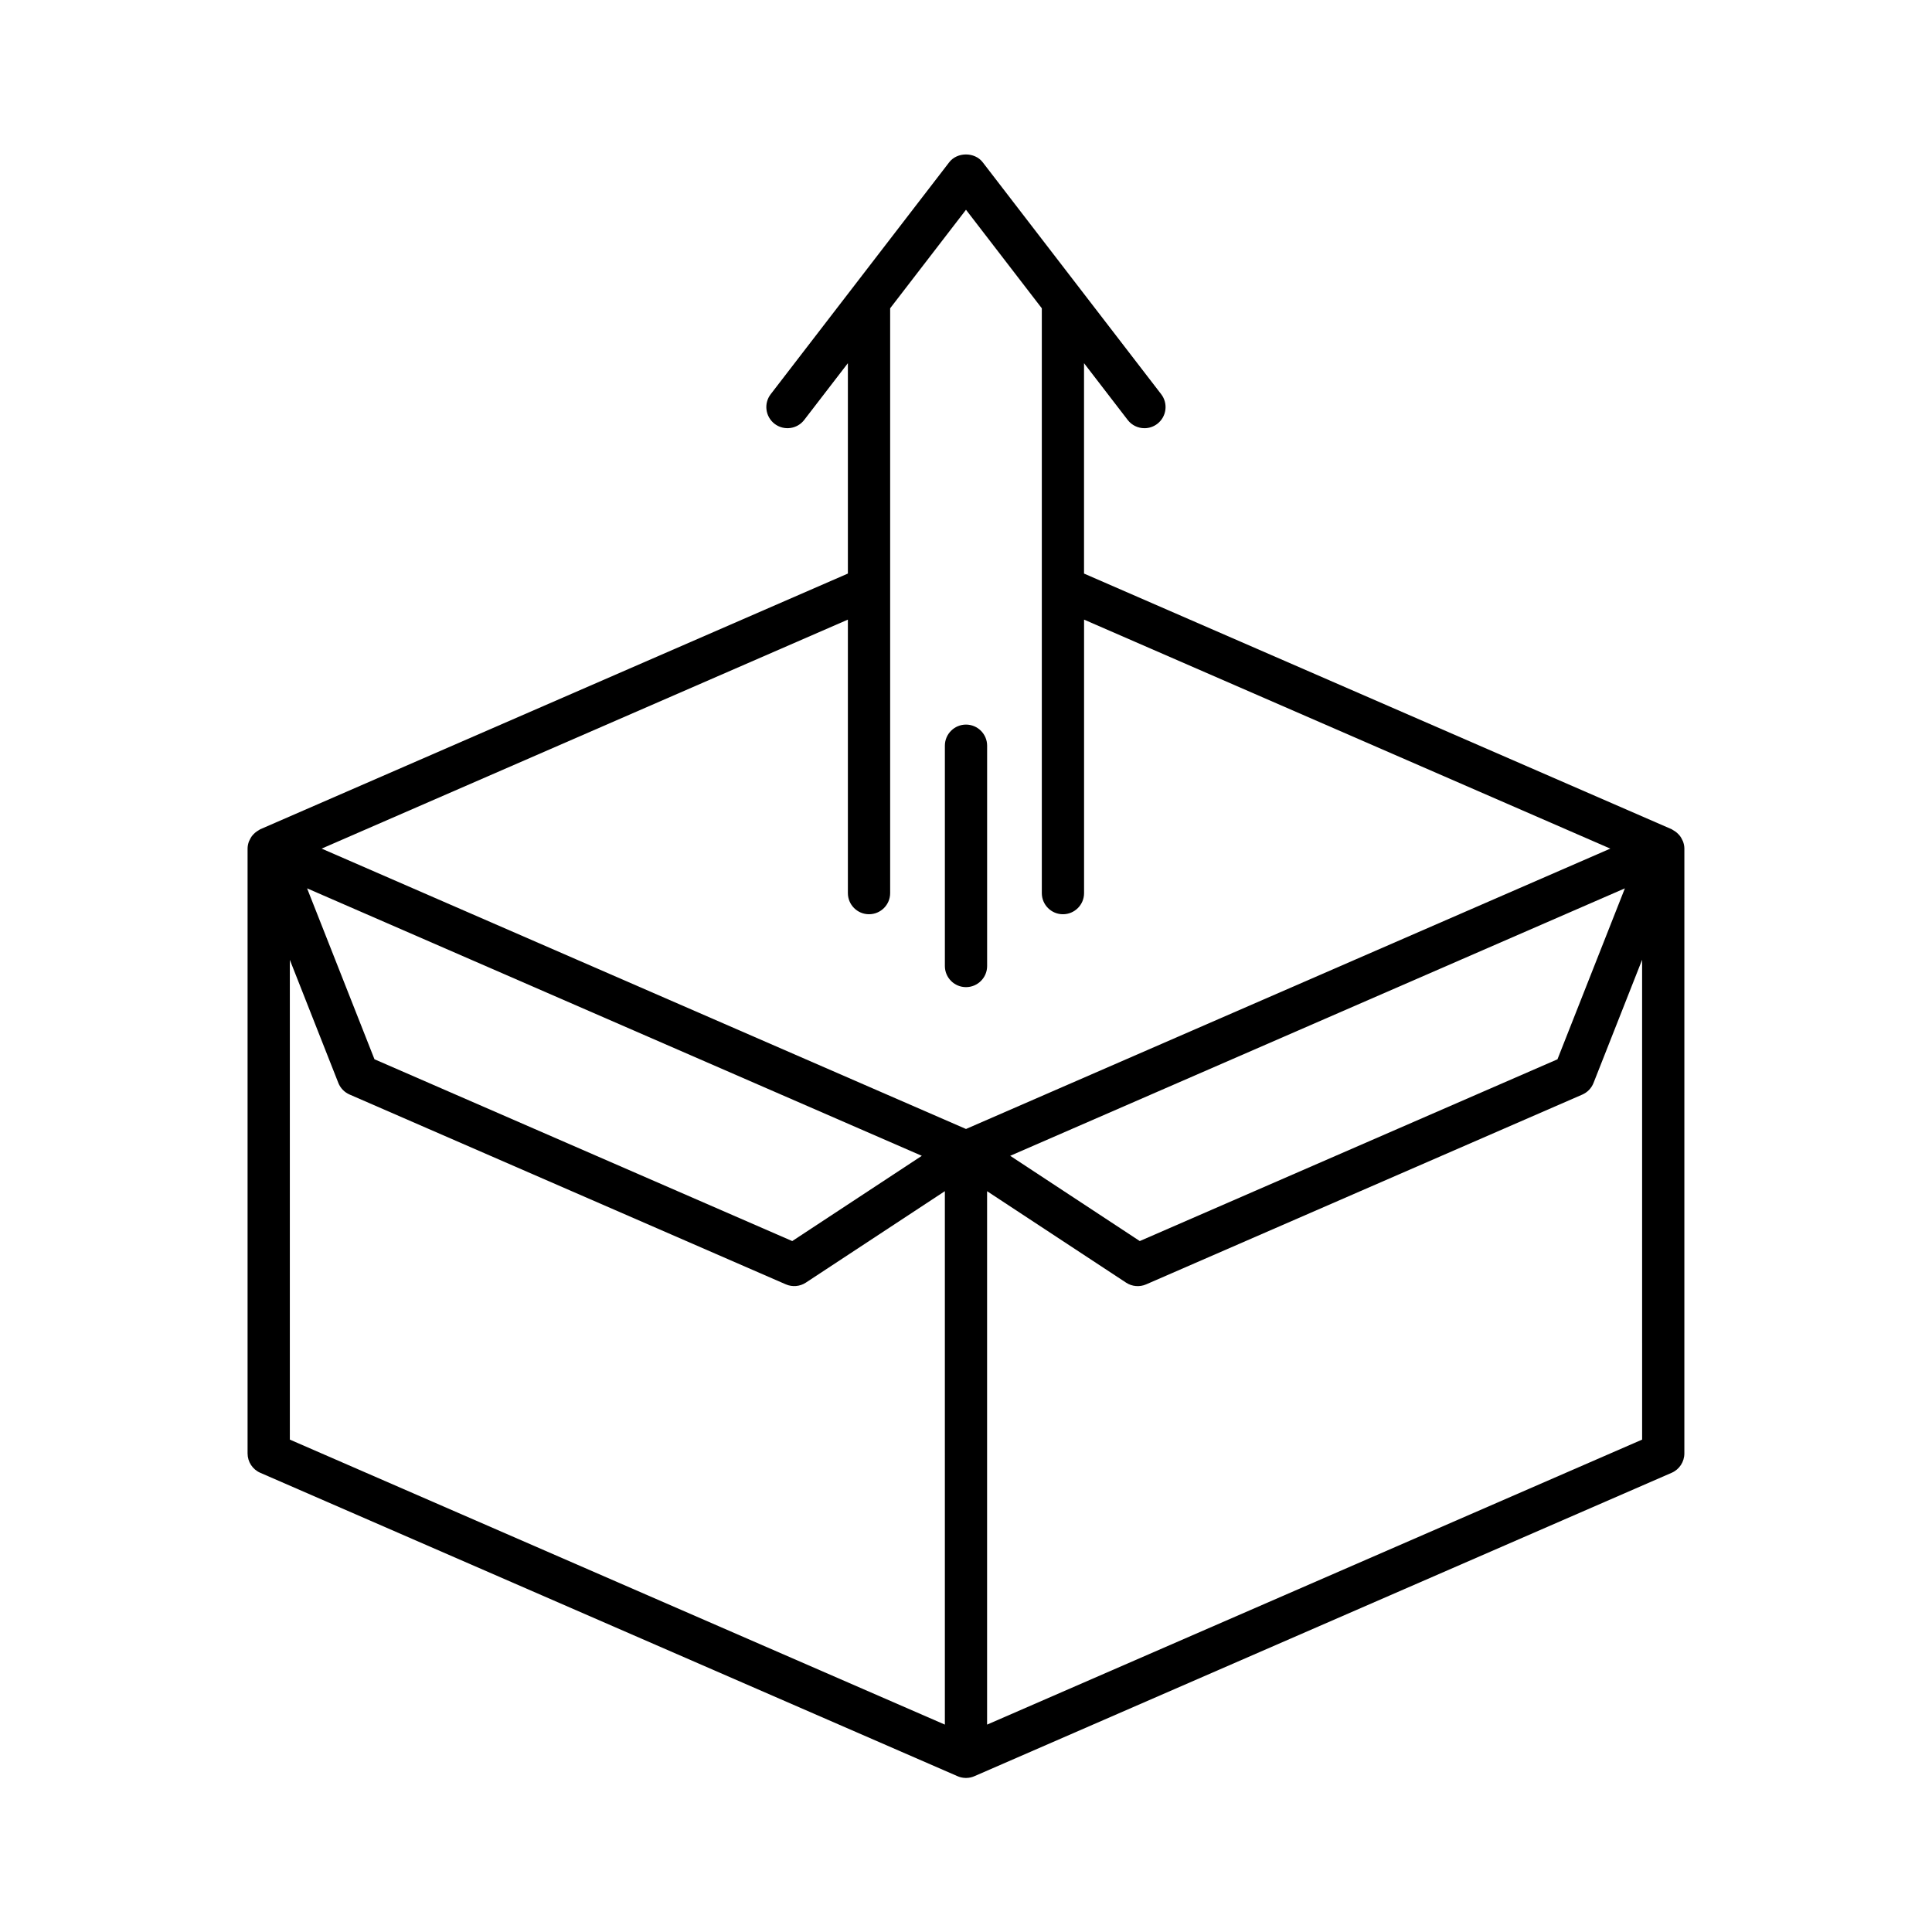 <?xml version="1.0" encoding="UTF-8"?>
<!-- Uploaded to: ICON Repo, www.svgrepo.com, Generator: ICON Repo Mixer Tools -->
<svg fill="#000000" width="800px" height="800px" version="1.1" viewBox="144 144 512 512" xmlns="http://www.w3.org/2000/svg">
 <g>
  <path d="m212.98 363.76c-0.129 0.055-0.227 0.152-0.348 0.215-0.211 0.109-0.398 0.234-0.59 0.367-0.309 0.215-0.582 0.453-0.84 0.719-0.156 0.164-0.305 0.316-0.438 0.496-0.238 0.32-0.422 0.664-0.59 1.027-0.082 0.176-0.184 0.34-0.246 0.527-0.191 0.566-0.316 1.16-0.316 1.781v160.28c0 2.227 1.32 4.246 3.363 5.133l184.67 80.355c0.676 0.312 1.422 0.496 2.211 0.512 0.051 0.004 0.094 0.004 0.141 0.004 0.043 0 0.09 0 0.133-0.004 0.789-0.016 1.535-0.199 2.211-0.512l184.67-80.355c2.043-0.887 3.363-2.906 3.363-5.133l0.004-160.28c0-0.621-0.125-1.215-0.316-1.781-0.062-0.188-0.164-0.348-0.242-0.523-0.168-0.363-0.352-0.711-0.594-1.031-0.133-0.176-0.281-0.332-0.434-0.492-0.258-0.27-0.535-0.512-0.848-0.727-0.191-0.133-0.375-0.254-0.582-0.363-0.125-0.066-0.223-0.16-0.352-0.219l-155.73-67.754v-55.75l11.574 15.043c1.102 1.434 2.762 2.184 4.438 2.184 1.191 0 2.394-0.379 3.41-1.16 2.449-1.887 2.91-5.402 1.023-7.852l-47.301-61.469c-2.121-2.754-6.75-2.754-8.871 0l-47.305 61.465c-1.887 2.449-1.426 5.965 1.023 7.852 2.453 1.883 5.969 1.426 7.852-1.023l11.574-15.043v55.75zm181.42 237.28-173.59-75.531v-127.14l12.848 32.605c0.543 1.379 1.613 2.488 2.973 3.082l115.62 50.309c1.738 0.754 3.727 0.582 5.312-0.457l36.836-24.234zm-169.02-221.62 162.91 70.883-34.34 22.594-110.71-48.18zm353.8 146.09-173.59 75.531v-141.36l36.836 24.234c1.578 1.039 3.578 1.211 5.312 0.457l115.59-50.297c1.359-0.594 2.43-1.699 2.973-3.082l12.875-32.645zm-22.438-100.78-110.69 48.164-34.34-22.594 162.9-70.879zm-182.44-38.449c3.09 0 5.598-2.508 5.598-5.598v-81.07-0.012-73.902l20.098-26.109 20.094 26.113v73.902 0.008 81.074c0 3.09 2.508 5.598 5.598 5.598s5.598-2.508 5.598-5.598v-72.48l139.46 60.684-170.75 74.301-170.76-74.301 139.46-60.684v72.477c0 3.09 2.508 5.598 5.598 5.598z"/>
  <path d="m400 405.6c3.09 0 5.598-2.508 5.598-5.598v-58.379c0-3.09-2.508-5.598-5.598-5.598s-5.598 2.508-5.598 5.598v58.379c0 3.09 2.504 5.598 5.598 5.598z"/>
 </g>
</svg>